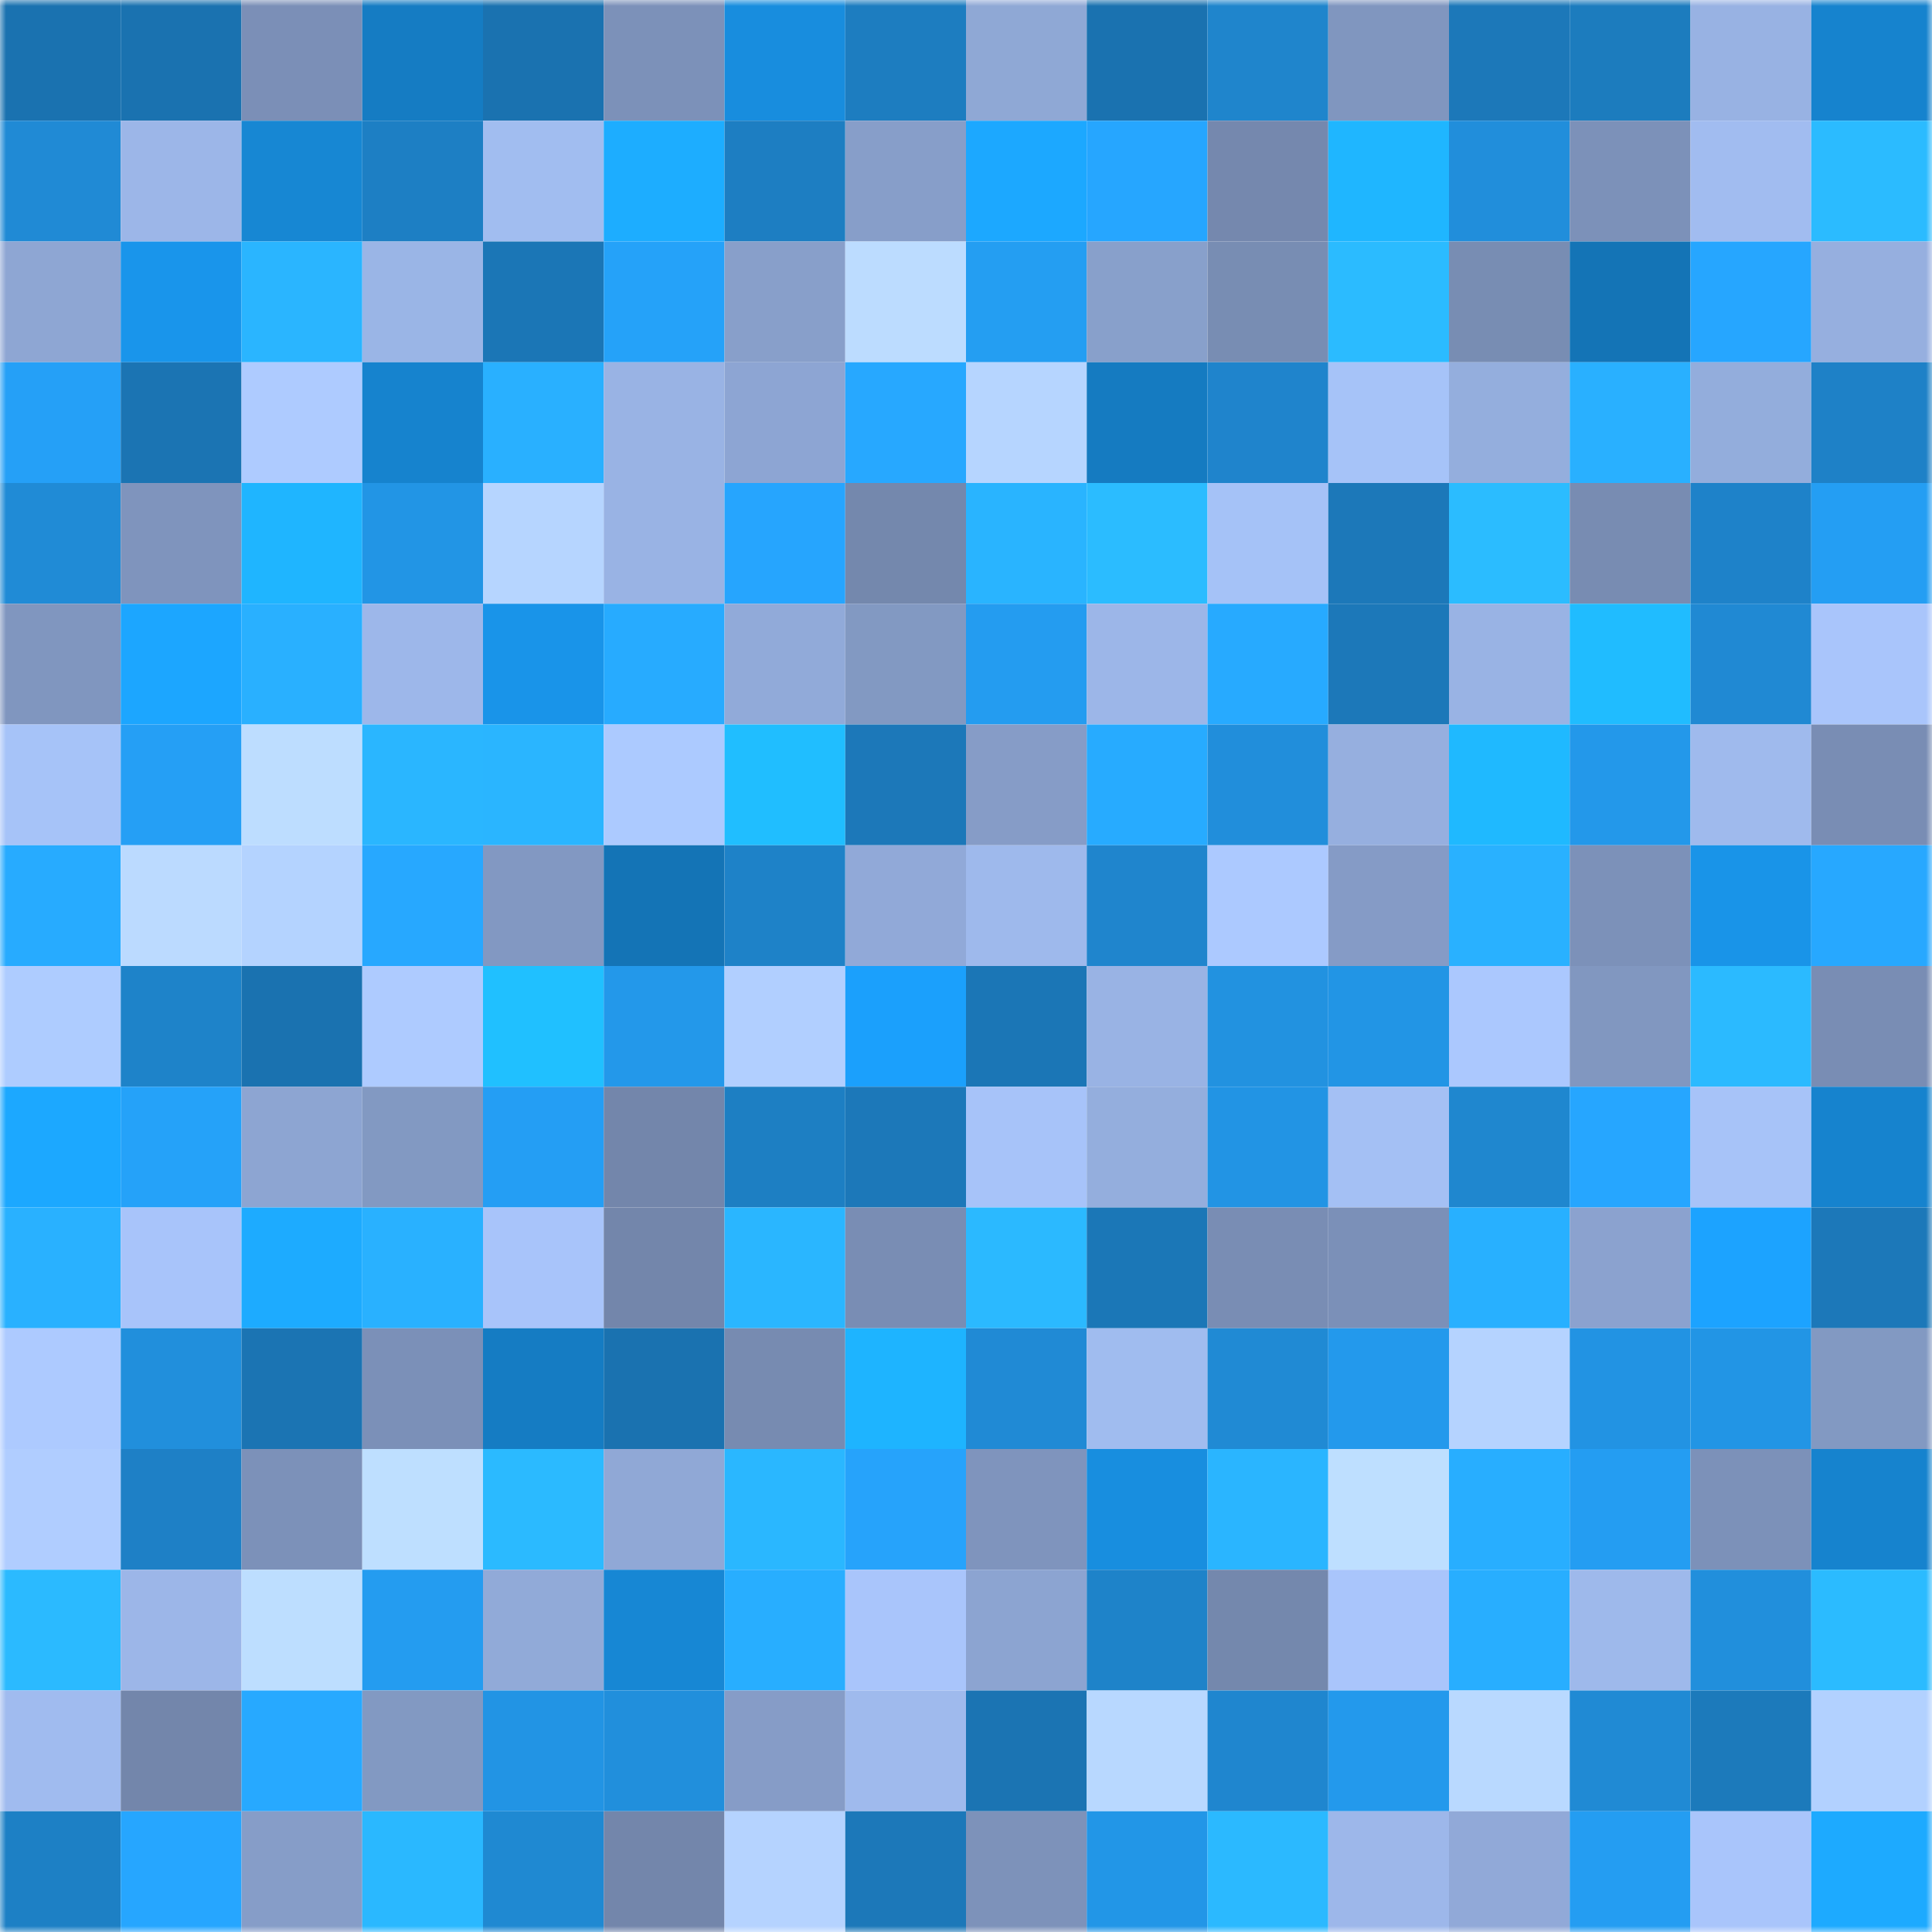 <svg viewBox="0 0 160 160" fill="none" role="img" xmlns="http://www.w3.org/2000/svg" width="240" height="240" name="ens%2Clilian0.eth"><mask id="1170960530" mask-type="alpha" maskUnits="userSpaceOnUse" x="0" y="0" width="160" height="160"><rect width="160" height="160" fill="#FFFFFF"></rect></mask><g mask="url(#1170960530)"><rect x="0" y="0" width="10" height="10" fill="#1a72b0"></rect><rect x="10" y="0" width="10" height="10" fill="#1a72b0"></rect><rect x="20" y="0" width="10" height="10" fill="#7b8fb7"></rect><rect x="30" y="0" width="10" height="10" fill="#157cc3"></rect><rect x="40" y="0" width="10" height="10" fill="#1a72b0"></rect><rect x="50" y="0" width="10" height="10" fill="#7c91b9"></rect><rect x="60" y="0" width="10" height="10" fill="#188dde"></rect><rect x="70" y="0" width="10" height="10" fill="#1d7dc0"></rect><rect x="80" y="0" width="10" height="10" fill="#8fa8d5"></rect><rect x="90" y="0" width="10" height="10" fill="#1a72b0"></rect><rect x="100" y="0" width="10" height="10" fill="#1f85cc"></rect><rect x="110" y="0" width="10" height="10" fill="#8096bf"></rect><rect x="120" y="0" width="10" height="10" fill="#1c78b9"></rect><rect x="130" y="0" width="10" height="10" fill="#1c7cbe"></rect><rect x="140" y="0" width="10" height="10" fill="#98b2e3"></rect><rect x="150" y="0" width="10" height="10" fill="#1683ce"></rect><rect x="0" y="10" width="10" height="10" fill="#208ad5"></rect><rect x="10" y="10" width="10" height="10" fill="#9cb6e8"></rect><rect x="20" y="10" width="10" height="10" fill="#1787d3"></rect><rect x="30" y="10" width="10" height="10" fill="#1d7fc4"></rect><rect x="40" y="10" width="10" height="10" fill="#a1bdf0"></rect><rect x="50" y="10" width="10" height="10" fill="#1dadff"></rect><rect x="60" y="10" width="10" height="10" fill="#1d7ec2"></rect><rect x="70" y="10" width="10" height="10" fill="#879ec9"></rect><rect x="80" y="10" width="10" height="10" fill="#1ca8ff"></rect><rect x="90" y="10" width="10" height="10" fill="#26a6ff"></rect><rect x="100" y="10" width="10" height="10" fill="#7588ae"></rect><rect x="110" y="10" width="10" height="10" fill="#1fb6ff"></rect><rect x="120" y="10" width="10" height="10" fill="#218edb"></rect><rect x="130" y="10" width="10" height="10" fill="#7c91b9"></rect><rect x="140" y="10" width="10" height="10" fill="#a1bcf0"></rect><rect x="150" y="10" width="10" height="10" fill="#2bbbff"></rect><rect x="0" y="20" width="10" height="10" fill="#8ea6d3"></rect><rect x="10" y="20" width="10" height="10" fill="#1995eb"></rect><rect x="20" y="20" width="10" height="10" fill="#2ab5ff"></rect><rect x="30" y="20" width="10" height="10" fill="#9ab5e6"></rect><rect x="40" y="20" width="10" height="10" fill="#1b76b6"></rect><rect x="50" y="20" width="10" height="10" fill="#25a2f9"></rect><rect x="60" y="20" width="10" height="10" fill="#889fca"></rect><rect x="70" y="20" width="10" height="10" fill="#bcdcff"></rect><rect x="80" y="20" width="10" height="10" fill="#249ef2"></rect><rect x="90" y="20" width="10" height="10" fill="#88a0cb"></rect><rect x="100" y="20" width="10" height="10" fill="#788db3"></rect><rect x="110" y="20" width="10" height="10" fill="#2bbbff"></rect><rect x="120" y="20" width="10" height="10" fill="#788db3"></rect><rect x="130" y="20" width="10" height="10" fill="#1474b6"></rect><rect x="140" y="20" width="10" height="10" fill="#26a6ff"></rect><rect x="150" y="20" width="10" height="10" fill="#96afdf"></rect><rect x="0" y="30" width="10" height="10" fill="#25a0f7"></rect><rect x="10" y="30" width="10" height="10" fill="#1b74b3"></rect><rect x="20" y="30" width="10" height="10" fill="#aecbff"></rect><rect x="30" y="30" width="10" height="10" fill="#1683ce"></rect><rect x="40" y="30" width="10" height="10" fill="#29b0ff"></rect><rect x="50" y="30" width="10" height="10" fill="#99b3e4"></rect><rect x="60" y="30" width="10" height="10" fill="#8da5d3"></rect><rect x="70" y="30" width="10" height="10" fill="#27a8ff"></rect><rect x="80" y="30" width="10" height="10" fill="#b6d5ff"></rect><rect x="90" y="30" width="10" height="10" fill="#157bc1"></rect><rect x="100" y="30" width="10" height="10" fill="#1f84cc"></rect><rect x="110" y="30" width="10" height="10" fill="#a6c3f8"></rect><rect x="120" y="30" width="10" height="10" fill="#94aedd"></rect><rect x="130" y="30" width="10" height="10" fill="#29b0ff"></rect><rect x="140" y="30" width="10" height="10" fill="#93addc"></rect><rect x="150" y="30" width="10" height="10" fill="#1e81c7"></rect><rect x="0" y="40" width="10" height="10" fill="#208bd6"></rect><rect x="10" y="40" width="10" height="10" fill="#7f94bd"></rect><rect x="20" y="40" width="10" height="10" fill="#1fb5ff"></rect><rect x="30" y="40" width="10" height="10" fill="#2295e5"></rect><rect x="40" y="40" width="10" height="10" fill="#b6d5ff"></rect><rect x="50" y="40" width="10" height="10" fill="#99b3e4"></rect><rect x="60" y="40" width="10" height="10" fill="#26a5fe"></rect><rect x="70" y="40" width="10" height="10" fill="#7488ad"></rect><rect x="80" y="40" width="10" height="10" fill="#29b4ff"></rect><rect x="90" y="40" width="10" height="10" fill="#2bbcff"></rect><rect x="100" y="40" width="10" height="10" fill="#a5c2f7"></rect><rect x="110" y="40" width="10" height="10" fill="#1c78b9"></rect><rect x="120" y="40" width="10" height="10" fill="#2bbcff"></rect><rect x="130" y="40" width="10" height="10" fill="#788cb2"></rect><rect x="140" y="40" width="10" height="10" fill="#1e82c9"></rect><rect x="150" y="40" width="10" height="10" fill="#249ef3"></rect><rect x="0" y="50" width="10" height="10" fill="#8096bf"></rect><rect x="10" y="50" width="10" height="10" fill="#1ca6ff"></rect><rect x="20" y="50" width="10" height="10" fill="#29b0ff"></rect><rect x="30" y="50" width="10" height="10" fill="#9db7ea"></rect><rect x="40" y="50" width="10" height="10" fill="#1994e9"></rect><rect x="50" y="50" width="10" height="10" fill="#27abff"></rect><rect x="60" y="50" width="10" height="10" fill="#91aad9"></rect><rect x="70" y="50" width="10" height="10" fill="#8299c2"></rect><rect x="80" y="50" width="10" height="10" fill="#249cf0"></rect><rect x="90" y="50" width="10" height="10" fill="#9cb6e8"></rect><rect x="100" y="50" width="10" height="10" fill="#27aaff"></rect><rect x="110" y="50" width="10" height="10" fill="#1c78b9"></rect><rect x="120" y="50" width="10" height="10" fill="#99b3e4"></rect><rect x="130" y="50" width="10" height="10" fill="#20bcff"></rect><rect x="140" y="50" width="10" height="10" fill="#2089d3"></rect><rect x="150" y="50" width="10" height="10" fill="#a9c5fb"></rect><rect x="0" y="60" width="10" height="10" fill="#a6c3f8"></rect><rect x="10" y="60" width="10" height="10" fill="#259ff5"></rect><rect x="20" y="60" width="10" height="10" fill="#bdddff"></rect><rect x="30" y="60" width="10" height="10" fill="#2ab6ff"></rect><rect x="40" y="60" width="10" height="10" fill="#2ab5ff"></rect><rect x="50" y="60" width="10" height="10" fill="#accaff"></rect><rect x="60" y="60" width="10" height="10" fill="#20beff"></rect><rect x="70" y="60" width="10" height="10" fill="#1c78b9"></rect><rect x="80" y="60" width="10" height="10" fill="#869cc7"></rect><rect x="90" y="60" width="10" height="10" fill="#27abff"></rect><rect x="100" y="60" width="10" height="10" fill="#218edb"></rect><rect x="110" y="60" width="10" height="10" fill="#96afdf"></rect><rect x="120" y="60" width="10" height="10" fill="#1fb9ff"></rect><rect x="130" y="60" width="10" height="10" fill="#2398ea"></rect><rect x="140" y="60" width="10" height="10" fill="#9fbaed"></rect><rect x="150" y="60" width="10" height="10" fill="#798db4"></rect><rect x="0" y="70" width="10" height="10" fill="#27abff"></rect><rect x="10" y="70" width="10" height="10" fill="#bbdaff"></rect><rect x="20" y="70" width="10" height="10" fill="#b4d3ff"></rect><rect x="30" y="70" width="10" height="10" fill="#27a8ff"></rect><rect x="40" y="70" width="10" height="10" fill="#8298c2"></rect><rect x="50" y="70" width="10" height="10" fill="#1474b6"></rect><rect x="60" y="70" width="10" height="10" fill="#1e82c8"></rect><rect x="70" y="70" width="10" height="10" fill="#91a9d8"></rect><rect x="80" y="70" width="10" height="10" fill="#9eb9ec"></rect><rect x="90" y="70" width="10" height="10" fill="#1f85cd"></rect><rect x="100" y="70" width="10" height="10" fill="#acc9ff"></rect><rect x="110" y="70" width="10" height="10" fill="#859bc6"></rect><rect x="120" y="70" width="10" height="10" fill="#29b1ff"></rect><rect x="130" y="70" width="10" height="10" fill="#7c91b9"></rect><rect x="140" y="70" width="10" height="10" fill="#1994e8"></rect><rect x="150" y="70" width="10" height="10" fill="#27a8ff"></rect><rect x="0" y="80" width="10" height="10" fill="#aeccff"></rect><rect x="10" y="80" width="10" height="10" fill="#1e83c9"></rect><rect x="20" y="80" width="10" height="10" fill="#1a72b0"></rect><rect x="30" y="80" width="10" height="10" fill="#aecbff"></rect><rect x="40" y="80" width="10" height="10" fill="#20c0ff"></rect><rect x="50" y="80" width="10" height="10" fill="#2398ea"></rect><rect x="60" y="80" width="10" height="10" fill="#b1cfff"></rect><rect x="70" y="80" width="10" height="10" fill="#1ba0fc"></rect><rect x="80" y="80" width="10" height="10" fill="#1b76b6"></rect><rect x="90" y="80" width="10" height="10" fill="#99b3e4"></rect><rect x="100" y="80" width="10" height="10" fill="#2292e0"></rect><rect x="110" y="80" width="10" height="10" fill="#2295e5"></rect><rect x="120" y="80" width="10" height="10" fill="#abc8fe"></rect><rect x="130" y="80" width="10" height="10" fill="#8197c0"></rect><rect x="140" y="80" width="10" height="10" fill="#2bbaff"></rect><rect x="150" y="80" width="10" height="10" fill="#798db4"></rect><rect x="0" y="90" width="10" height="10" fill="#1ca8ff"></rect><rect x="10" y="90" width="10" height="10" fill="#25a2f9"></rect><rect x="20" y="90" width="10" height="10" fill="#8da5d2"></rect><rect x="30" y="90" width="10" height="10" fill="#8299c2"></rect><rect x="40" y="90" width="10" height="10" fill="#249ef4"></rect><rect x="50" y="90" width="10" height="10" fill="#7386ab"></rect><rect x="60" y="90" width="10" height="10" fill="#1d7fc3"></rect><rect x="70" y="90" width="10" height="10" fill="#1c78b9"></rect><rect x="80" y="90" width="10" height="10" fill="#a7c3f9"></rect><rect x="90" y="90" width="10" height="10" fill="#94aedd"></rect><rect x="100" y="90" width="10" height="10" fill="#2294e4"></rect><rect x="110" y="90" width="10" height="10" fill="#a4c0f4"></rect><rect x="120" y="90" width="10" height="10" fill="#1f87cf"></rect><rect x="130" y="90" width="10" height="10" fill="#26a6ff"></rect><rect x="140" y="90" width="10" height="10" fill="#a7c3f8"></rect><rect x="150" y="90" width="10" height="10" fill="#1683ce"></rect><rect x="0" y="100" width="10" height="10" fill="#29b1ff"></rect><rect x="10" y="100" width="10" height="10" fill="#a8c4fa"></rect><rect x="20" y="100" width="10" height="10" fill="#1dabff"></rect><rect x="30" y="100" width="10" height="10" fill="#29b1ff"></rect><rect x="40" y="100" width="10" height="10" fill="#a8c4fa"></rect><rect x="50" y="100" width="10" height="10" fill="#7386ab"></rect><rect x="60" y="100" width="10" height="10" fill="#2ab6ff"></rect><rect x="70" y="100" width="10" height="10" fill="#798db4"></rect><rect x="80" y="100" width="10" height="10" fill="#2bb9ff"></rect><rect x="90" y="100" width="10" height="10" fill="#1b77b7"></rect><rect x="100" y="100" width="10" height="10" fill="#798db4"></rect><rect x="110" y="100" width="10" height="10" fill="#7b90b8"></rect><rect x="120" y="100" width="10" height="10" fill="#28b0ff"></rect><rect x="130" y="100" width="10" height="10" fill="#8ba2cf"></rect><rect x="140" y="100" width="10" height="10" fill="#1ca3ff"></rect><rect x="150" y="100" width="10" height="10" fill="#1c78b9"></rect><rect x="0" y="110" width="10" height="10" fill="#adcaff"></rect><rect x="10" y="110" width="10" height="10" fill="#218fdc"></rect><rect x="20" y="110" width="10" height="10" fill="#1b74b3"></rect><rect x="30" y="110" width="10" height="10" fill="#7b90b8"></rect><rect x="40" y="110" width="10" height="10" fill="#157cc3"></rect><rect x="50" y="110" width="10" height="10" fill="#1a72b0"></rect><rect x="60" y="110" width="10" height="10" fill="#778bb1"></rect><rect x="70" y="110" width="10" height="10" fill="#1eb4ff"></rect><rect x="80" y="110" width="10" height="10" fill="#208ad5"></rect><rect x="90" y="110" width="10" height="10" fill="#a0bcef"></rect><rect x="100" y="110" width="10" height="10" fill="#208ad4"></rect><rect x="110" y="110" width="10" height="10" fill="#2399ec"></rect><rect x="120" y="110" width="10" height="10" fill="#b5d3ff"></rect><rect x="130" y="110" width="10" height="10" fill="#2293e3"></rect><rect x="140" y="110" width="10" height="10" fill="#2295e5"></rect><rect x="150" y="110" width="10" height="10" fill="#8299c2"></rect><rect x="0" y="120" width="10" height="10" fill="#b0cdff"></rect><rect x="10" y="120" width="10" height="10" fill="#1e80c6"></rect><rect x="20" y="120" width="10" height="10" fill="#7c91b9"></rect><rect x="30" y="120" width="10" height="10" fill="#bedfff"></rect><rect x="40" y="120" width="10" height="10" fill="#2bbaff"></rect><rect x="50" y="120" width="10" height="10" fill="#90a8d6"></rect><rect x="60" y="120" width="10" height="10" fill="#2ab7ff"></rect><rect x="70" y="120" width="10" height="10" fill="#26a3fb"></rect><rect x="80" y="120" width="10" height="10" fill="#7f94bd"></rect><rect x="90" y="120" width="10" height="10" fill="#188edf"></rect><rect x="100" y="120" width="10" height="10" fill="#2ab5ff"></rect><rect x="110" y="120" width="10" height="10" fill="#bedfff"></rect><rect x="120" y="120" width="10" height="10" fill="#28aeff"></rect><rect x="130" y="120" width="10" height="10" fill="#249df2"></rect><rect x="140" y="120" width="10" height="10" fill="#7c91b9"></rect><rect x="150" y="120" width="10" height="10" fill="#1683ce"></rect><rect x="0" y="130" width="10" height="10" fill="#2bbaff"></rect><rect x="10" y="130" width="10" height="10" fill="#9cb6e8"></rect><rect x="20" y="130" width="10" height="10" fill="#bddeff"></rect><rect x="30" y="130" width="10" height="10" fill="#249cf0"></rect><rect x="40" y="130" width="10" height="10" fill="#91aad8"></rect><rect x="50" y="130" width="10" height="10" fill="#1787d4"></rect><rect x="60" y="130" width="10" height="10" fill="#28aeff"></rect><rect x="70" y="130" width="10" height="10" fill="#a9c5fb"></rect><rect x="80" y="130" width="10" height="10" fill="#8ca4d1"></rect><rect x="90" y="130" width="10" height="10" fill="#1e83c9"></rect><rect x="100" y="130" width="10" height="10" fill="#7488ad"></rect><rect x="110" y="130" width="10" height="10" fill="#a9c5fb"></rect><rect x="120" y="130" width="10" height="10" fill="#28aeff"></rect><rect x="130" y="130" width="10" height="10" fill="#9eb9eb"></rect><rect x="140" y="130" width="10" height="10" fill="#218fdc"></rect><rect x="150" y="130" width="10" height="10" fill="#2bbbff"></rect><rect x="0" y="140" width="10" height="10" fill="#a0bbef"></rect><rect x="10" y="140" width="10" height="10" fill="#7386ab"></rect><rect x="20" y="140" width="10" height="10" fill="#27a9ff"></rect><rect x="30" y="140" width="10" height="10" fill="#8299c2"></rect><rect x="40" y="140" width="10" height="10" fill="#2294e4"></rect><rect x="50" y="140" width="10" height="10" fill="#218fdc"></rect><rect x="60" y="140" width="10" height="10" fill="#869cc7"></rect><rect x="70" y="140" width="10" height="10" fill="#9fbaed"></rect><rect x="80" y="140" width="10" height="10" fill="#1b74b3"></rect><rect x="90" y="140" width="10" height="10" fill="#b8d8ff"></rect><rect x="100" y="140" width="10" height="10" fill="#1f86cf"></rect><rect x="110" y="140" width="10" height="10" fill="#2399ec"></rect><rect x="120" y="140" width="10" height="10" fill="#b9d9ff"></rect><rect x="130" y="140" width="10" height="10" fill="#208ad4"></rect><rect x="140" y="140" width="10" height="10" fill="#1c7abb"></rect><rect x="150" y="140" width="10" height="10" fill="#b2d1ff"></rect><rect x="0" y="150" width="10" height="10" fill="#1d80c5"></rect><rect x="10" y="150" width="10" height="10" fill="#26a6ff"></rect><rect x="20" y="150" width="10" height="10" fill="#869dc8"></rect><rect x="30" y="150" width="10" height="10" fill="#2ab8ff"></rect><rect x="40" y="150" width="10" height="10" fill="#1f89d2"></rect><rect x="50" y="150" width="10" height="10" fill="#7386ab"></rect><rect x="60" y="150" width="10" height="10" fill="#b5d3ff"></rect><rect x="70" y="150" width="10" height="10" fill="#1c78b9"></rect><rect x="80" y="150" width="10" height="10" fill="#7d92ba"></rect><rect x="90" y="150" width="10" height="10" fill="#2296e7"></rect><rect x="100" y="150" width="10" height="10" fill="#2bb9ff"></rect><rect x="110" y="150" width="10" height="10" fill="#9db7ea"></rect><rect x="120" y="150" width="10" height="10" fill="#91a9d8"></rect><rect x="130" y="150" width="10" height="10" fill="#249df2"></rect><rect x="140" y="150" width="10" height="10" fill="#a9c5fb"></rect><rect x="150" y="150" width="10" height="10" fill="#1daaff"></rect></g></svg>
